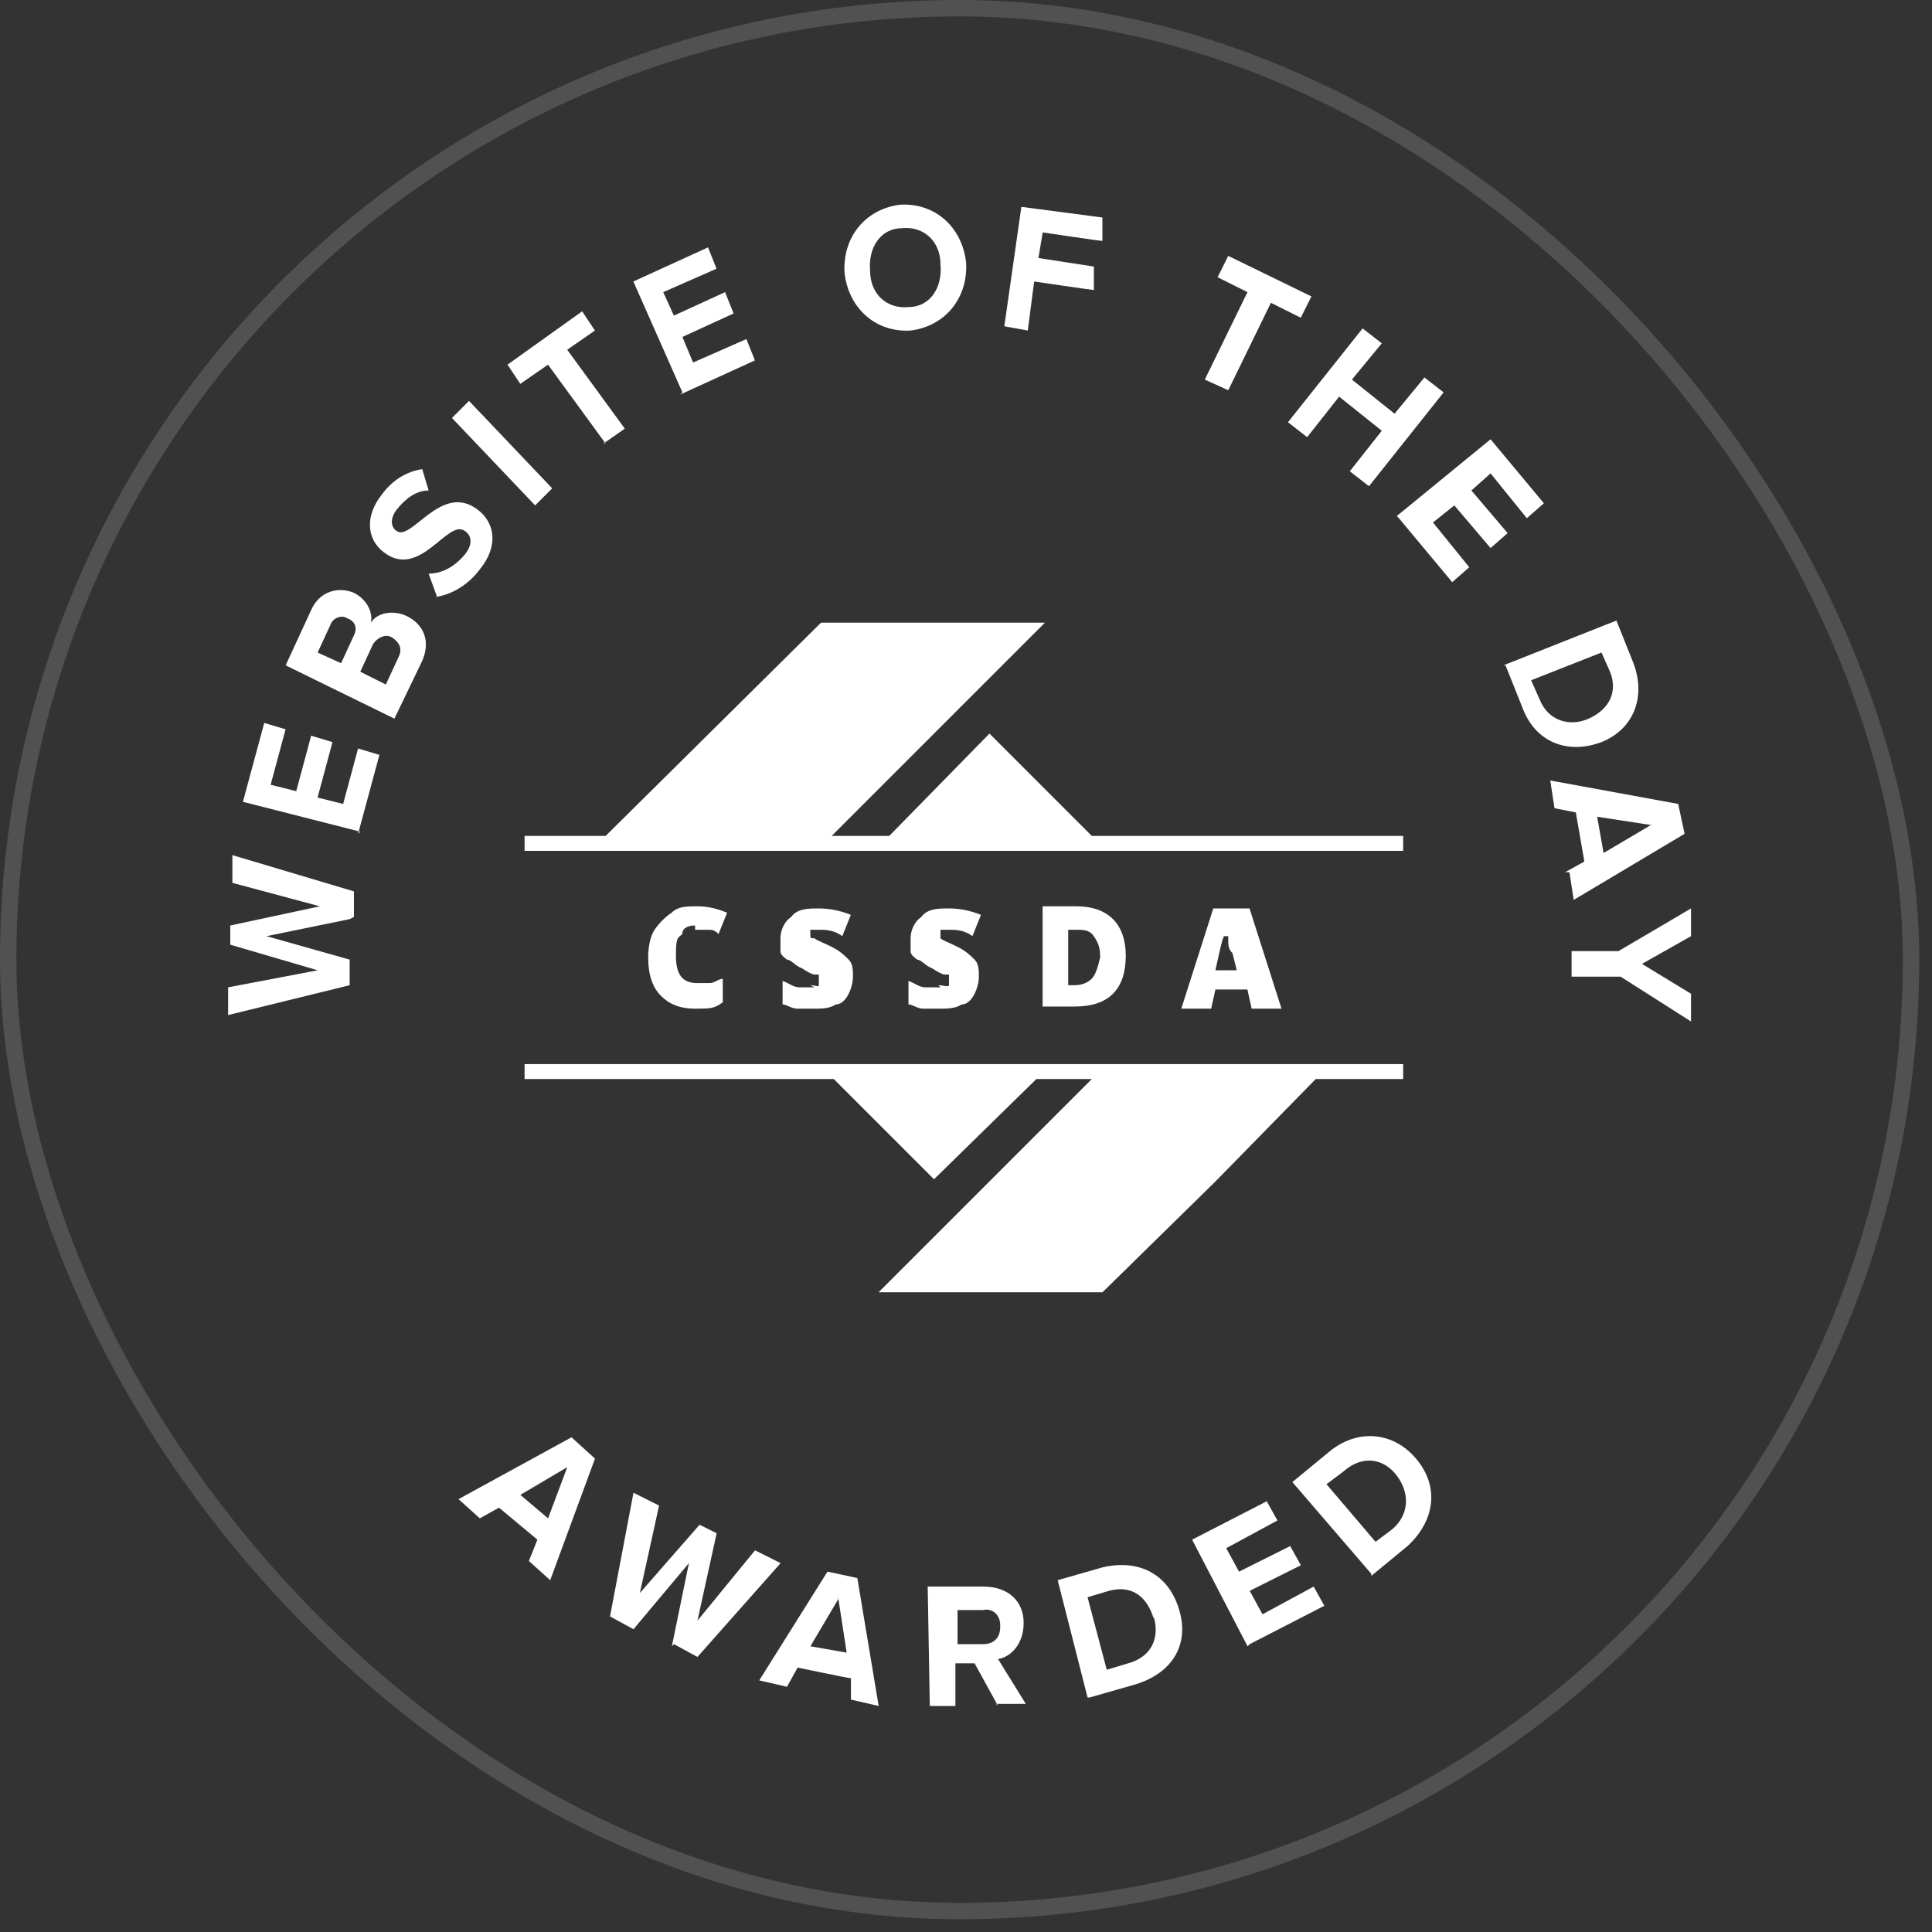 <svg width="106" height="106" viewBox="0 0 106 106" fill="none" xmlns="http://www.w3.org/2000/svg">
<rect x="0" y="0" width="106" height="106" fill="#333333" stroke="none"/>
<g clip-path="url(#clip0_2742_8346)">
<path d="M38.136 51.012C38.37 51.012 38.605 51.012 38.839 51.012C39.072 51.012 39.19 51.012 39.423 51.246L39.892 50.076C39.306 49.842 38.839 49.725 38.254 49.725C37.669 49.725 37.2 49.725 36.849 50.076C36.498 50.31 36.148 50.661 35.913 51.012C35.679 51.363 35.562 51.948 35.562 52.533C35.562 53.469 35.797 54.171 36.264 54.639C36.733 55.107 37.318 55.341 38.136 55.341C38.956 55.341 39.19 55.341 39.657 54.99V53.703C39.423 53.703 39.19 53.937 38.956 53.937C38.721 53.937 38.487 53.937 38.254 53.937C37.434 53.937 37.084 53.469 37.084 52.416C37.084 51.363 37.2 51.48 37.434 51.246C37.434 50.895 37.785 50.778 38.136 50.778V51.012Z" fill="white"/>
<path d="M44.692 54.171C44.458 54.171 44.107 54.171 43.873 54.171C43.522 54.171 43.288 53.937 42.937 53.82V55.107C43.171 55.107 43.405 55.341 43.756 55.341C44.107 55.341 44.341 55.341 44.692 55.341C45.043 55.341 45.511 55.341 45.862 55.107C46.213 55.107 46.447 54.756 46.564 54.522C46.681 54.288 46.798 53.937 46.798 53.586C46.798 53.235 46.798 52.884 46.564 52.65C46.33 52.416 46.096 52.182 45.628 51.948C45.16 51.714 44.809 51.597 44.692 51.48C44.458 51.48 44.458 51.48 44.458 51.246C44.458 51.012 44.458 51.012 44.458 51.012C44.458 51.012 44.692 51.012 44.926 51.012C45.277 51.012 45.745 51.012 46.213 51.363L46.681 50.193C46.096 49.959 45.511 49.842 44.926 49.842C44.341 49.842 43.756 49.842 43.405 50.31C43.054 50.544 42.82 51.012 42.82 51.48C42.82 51.948 42.82 51.948 42.82 52.182C42.82 52.416 43.054 52.533 43.171 52.65C43.405 52.65 43.639 53.001 43.99 53.118C44.341 53.352 44.575 53.469 44.692 53.469C44.809 53.469 44.692 53.469 44.926 53.469C44.926 53.469 44.926 53.469 44.926 53.703C44.926 53.937 44.926 53.937 44.926 54.054C44.926 54.171 44.692 54.054 44.458 54.054L44.692 54.171Z" fill="white"/>
<path d="M51.599 54.171C51.365 54.171 51.014 54.171 50.78 54.171C50.429 54.171 50.195 53.937 49.844 53.82V55.107C50.078 55.107 50.312 55.341 50.663 55.341C51.014 55.341 51.248 55.341 51.599 55.341C51.95 55.341 52.418 55.341 52.769 55.107C53.12 55.107 53.354 54.756 53.471 54.522C53.588 54.288 53.705 53.937 53.705 53.586C53.705 53.235 53.705 52.884 53.471 52.65C53.237 52.416 53.003 52.182 52.535 51.948C52.067 51.714 51.716 51.597 51.599 51.48V51.246V51.012C51.599 51.012 51.833 51.012 52.067 51.012C52.418 51.012 52.886 51.012 53.354 51.363L53.822 50.193C53.237 49.959 52.652 49.842 52.067 49.842C51.482 49.842 50.897 49.842 50.546 50.31C50.195 50.544 49.961 51.012 49.961 51.48C49.961 51.948 49.961 51.948 49.961 52.182C49.961 52.416 50.195 52.533 50.312 52.65C50.546 52.65 50.78 53.001 51.131 53.118C51.482 53.352 51.716 53.469 51.833 53.469C51.95 53.469 51.833 53.469 52.067 53.469C52.067 53.469 52.067 53.469 52.067 53.703C52.067 53.937 52.067 53.937 52.067 54.054C52.067 54.171 51.716 54.054 51.482 54.054L51.599 54.171Z" fill="white"/>
<path d="M61.766 52.416C61.766 51.597 61.532 50.895 61.064 50.427C60.596 49.959 59.894 49.725 59.075 49.725H57.203V55.224H58.958C59.894 55.224 60.596 54.99 61.064 54.522C61.532 54.054 61.766 53.352 61.766 52.416ZM59.894 53.703C59.66 53.937 59.309 54.054 58.958 54.054H58.607V51.012H59.075C59.426 51.012 59.777 51.012 60.011 51.363C60.245 51.714 60.362 51.948 60.362 52.533C60.245 53.001 60.128 53.469 59.894 53.703Z" fill="white"/>
<path d="M68.439 54.288L68.674 55.341H70.311L68.556 49.842H66.567L64.812 55.341H66.451L66.684 54.288H68.439ZM67.386 51.363C67.386 51.129 67.386 50.895 67.386 50.778C67.386 50.778 67.386 51.129 67.386 51.48C67.386 51.831 67.386 52.065 67.621 52.299L67.855 53.235H66.684C66.918 52.182 67.035 51.597 67.153 51.363H67.386Z" fill="white"/>
<path d="M59.903 45.864L54.287 40.248L48.788 45.864H45.629L57.329 34.164H45.044L33.227 45.864H28.781V46.683H76.985V45.864H59.903Z" fill="white"/>
<path d="M28.781 59.202H45.746L51.245 64.701L56.861 59.202H59.903L48.203 70.902H60.488L66.689 64.818L72.188 59.202H76.985V58.383H28.781V59.202Z" fill="white"/>
<path d="M29.017 85.644L29.485 84.474L27.379 82.719L26.326 83.304L25.156 82.251L31.357 78.858L32.644 80.028L30.187 86.697L29.017 85.644ZM31.123 80.496L28.549 82.017L30.07 83.304L31.123 80.496Z" fill="white"/>
<path d="M36.862 90.324L37.798 85.761L34.756 89.388L33.469 88.686L34.756 81.9L36.16 82.602L35.107 87.399L38.383 83.655L39.319 84.123L38.266 88.92L41.425 85.059L42.829 85.761L38.266 90.909L36.979 90.207L36.862 90.324Z" fill="white"/>
<path d="M46.687 93.249V92.079C46.57 92.079 43.762 91.493 43.762 91.493L43.177 92.546L41.656 92.195L45.4 86.228L47.038 86.579L48.208 93.6L46.687 93.249ZM45.985 87.749L44.464 90.323L46.453 90.674L45.985 87.632V87.749Z" fill="white"/>
<path d="M54.759 93.6L53.472 91.26H52.419V93.6H51.015L50.898 87.048H53.94C55.344 87.048 56.163 87.867 56.163 89.037C56.163 90.207 55.461 90.909 54.759 91.026L56.28 93.483H54.642L54.759 93.6ZM54.876 89.154C54.876 88.569 54.408 88.218 53.94 88.335H52.536V90.207H53.94C54.525 90.207 54.876 89.856 54.876 89.271V89.154Z" fill="white"/>
<path d="M59.669 93.132L58.031 86.697L60.488 85.995C62.477 85.527 64.115 86.346 64.7 88.335C65.285 90.324 64.232 91.845 62.243 92.43L59.786 93.132H59.669ZM63.296 88.803C62.945 87.633 62.126 86.931 60.839 87.282L59.669 87.633L60.722 91.611L61.892 91.26C63.179 90.909 63.647 89.856 63.296 88.686V88.803Z" fill="white"/>
<path d="M68.448 90.324L65.406 84.474L69.501 82.368L70.086 83.421L67.278 84.942L67.98 86.229L70.788 84.825L71.373 85.878L68.565 87.282L69.267 88.569L72.075 87.048L72.66 88.101L68.565 90.207L68.448 90.324Z" fill="white"/>
<path d="M75.235 86.346L70.906 81.315L72.895 79.677C74.416 78.39 76.405 78.507 77.692 80.028C78.979 81.549 78.745 83.421 77.224 84.825L75.235 86.463V86.346ZM76.639 80.964C75.937 80.028 74.767 79.794 73.714 80.73L72.778 81.432L75.469 84.591L76.405 83.889C77.341 83.07 77.341 81.9 76.639 80.964Z" fill="white"/>
<path d="M19.185 50.427L14.622 51.363L19.185 52.65V54.054L12.516 55.692V54.171L17.43 53.235L12.633 51.831V50.778L17.547 49.725L12.75 48.438V46.917L19.419 48.906V50.31L19.185 50.427Z" fill="white"/>
<path d="M19.763 45.63L13.328 43.992L14.498 39.663L15.668 40.014L14.849 43.056L16.253 43.407L17.072 40.365L18.242 40.716L17.423 43.758L18.827 44.109L19.646 41.067L20.816 41.418L19.646 45.747L19.763 45.63Z" fill="white"/>
<path d="M21.639 39.429L15.672 36.504L17.076 33.462C17.544 32.409 18.597 32.175 19.416 32.526C20.118 32.877 20.469 33.579 20.352 34.164C20.703 33.579 21.639 33.462 22.341 33.813C23.277 34.281 23.628 35.217 23.16 36.27L21.639 39.429ZM19.065 33.93C18.714 33.696 18.246 33.93 18.129 34.281L17.427 35.802L18.714 36.387L19.416 34.866C19.65 34.398 19.416 34.047 19.065 33.93ZM21.522 34.983C21.171 34.749 20.703 34.983 20.469 35.334L19.767 36.855L21.171 37.557L21.873 36.036C22.107 35.568 21.873 35.217 21.522 34.983Z" fill="white"/>
<path d="M23.985 32.76L23.517 31.473C24.219 31.473 24.921 31.122 25.506 30.42C25.974 29.835 25.857 29.367 25.506 29.133C24.57 28.431 23.049 31.824 21.06 30.303C20.124 29.601 20.007 28.314 20.943 27.144C21.528 26.325 22.347 25.857 23.166 25.74L23.517 26.91C22.815 26.91 22.23 27.378 21.762 27.963C21.411 28.431 21.411 28.899 21.762 29.133C22.581 29.718 24.219 26.442 26.208 27.963C27.144 28.665 27.378 29.952 26.325 31.239C25.623 32.175 24.687 32.643 23.868 32.76H23.985Z" fill="white"/>
<path d="M29.36 27.729L24.797 22.932L25.733 21.996L30.296 26.793L29.36 27.729Z" fill="white"/>
<path d="M33.226 24.336L30.067 20.007L28.546 21.06L27.844 20.007L31.939 17.082L32.641 18.135L31.12 19.188L34.279 23.517L33.109 24.336H33.226Z" fill="white"/>
<path d="M37.441 21.528L34.75 15.444L38.845 13.572L39.313 14.742L36.388 16.029L36.973 17.316L39.781 16.029L40.249 17.199L37.441 18.486L38.026 19.89L40.951 18.603L41.419 19.773L37.324 21.645L37.441 21.528Z" fill="white"/>
<path d="M46.336 14.976C46.218 12.987 47.505 11.466 49.377 11.232C51.249 11.115 52.77 12.402 53.005 14.391C53.121 16.38 51.834 17.901 49.962 18.135C48.09 18.252 46.569 16.965 46.336 14.976ZM51.6 14.508C51.6 13.221 50.664 12.402 49.495 12.519C48.325 12.519 47.623 13.572 47.739 14.859C47.739 16.146 48.675 16.965 49.846 16.848C51.016 16.848 51.718 15.795 51.6 14.508Z" fill="white"/>
<path d="M55.102 17.901L56.038 11.349L60.484 11.934V13.221C60.367 13.221 57.208 12.753 57.208 12.753L56.974 14.157L60.016 14.625V15.912C59.899 15.912 56.74 15.444 56.74 15.444L56.389 18.135L55.102 17.901Z" fill="white"/>
<path d="M66.102 20.826L68.442 16.029L66.804 15.21L67.389 14.04L71.952 16.263L71.367 17.433L69.729 16.614L67.389 21.411L66.102 20.826Z" fill="white"/>
<path d="M74.057 25.857L75.812 23.634L73.472 21.762L71.717 23.985L70.664 23.166L74.759 18.018L75.812 18.837L74.174 20.826L76.514 22.698L78.152 20.709L79.205 21.528L75.11 26.676L74.057 25.857Z" fill="white"/>
<path d="M76.633 28.314L81.781 24.102L84.706 27.612L83.77 28.431L81.781 25.974L80.728 26.91L82.717 29.25L81.781 30.069L79.792 27.729L78.622 28.665L80.611 31.122L79.675 31.941L76.75 28.431L76.633 28.314Z" fill="white"/>
<path d="M82.484 36.504L88.685 34.047L89.621 36.387C90.323 38.259 89.621 40.014 87.866 40.716C85.994 41.418 84.239 40.716 83.537 38.844L82.601 36.504H82.484ZM87.164 39.429C88.217 38.961 88.802 38.025 88.334 36.855L87.866 35.802L84.005 37.323L84.473 38.376C84.941 39.546 86.111 39.897 87.164 39.429Z" fill="white"/>
<path d="M85.874 47.853L86.927 47.268L86.459 44.577L85.289 44.343L85.055 42.822L92.075 44.109L92.426 45.747L86.342 49.374L86.108 47.853H85.874ZM90.671 45.279L87.629 44.811L87.98 46.8L90.554 45.279H90.671Z" fill="white"/>
<path d="M86.109 52.182H88.8L92.778 49.842V51.363L90.087 52.884L92.778 54.522V56.043L88.917 53.586H86.226V52.182H86.109Z" fill="white"/>
</g>
<rect x="0.45" y="0.45" width="104.4" height="104.4" rx="52.2" stroke="white" stroke-opacity="0.15" stroke-width="0.9"/>
<defs>
<clipPath id="clip0_2742_8346">
<rect width="105.3" height="105.3" rx="52.65" fill="white"/>
</clipPath>
</defs>
</svg>
